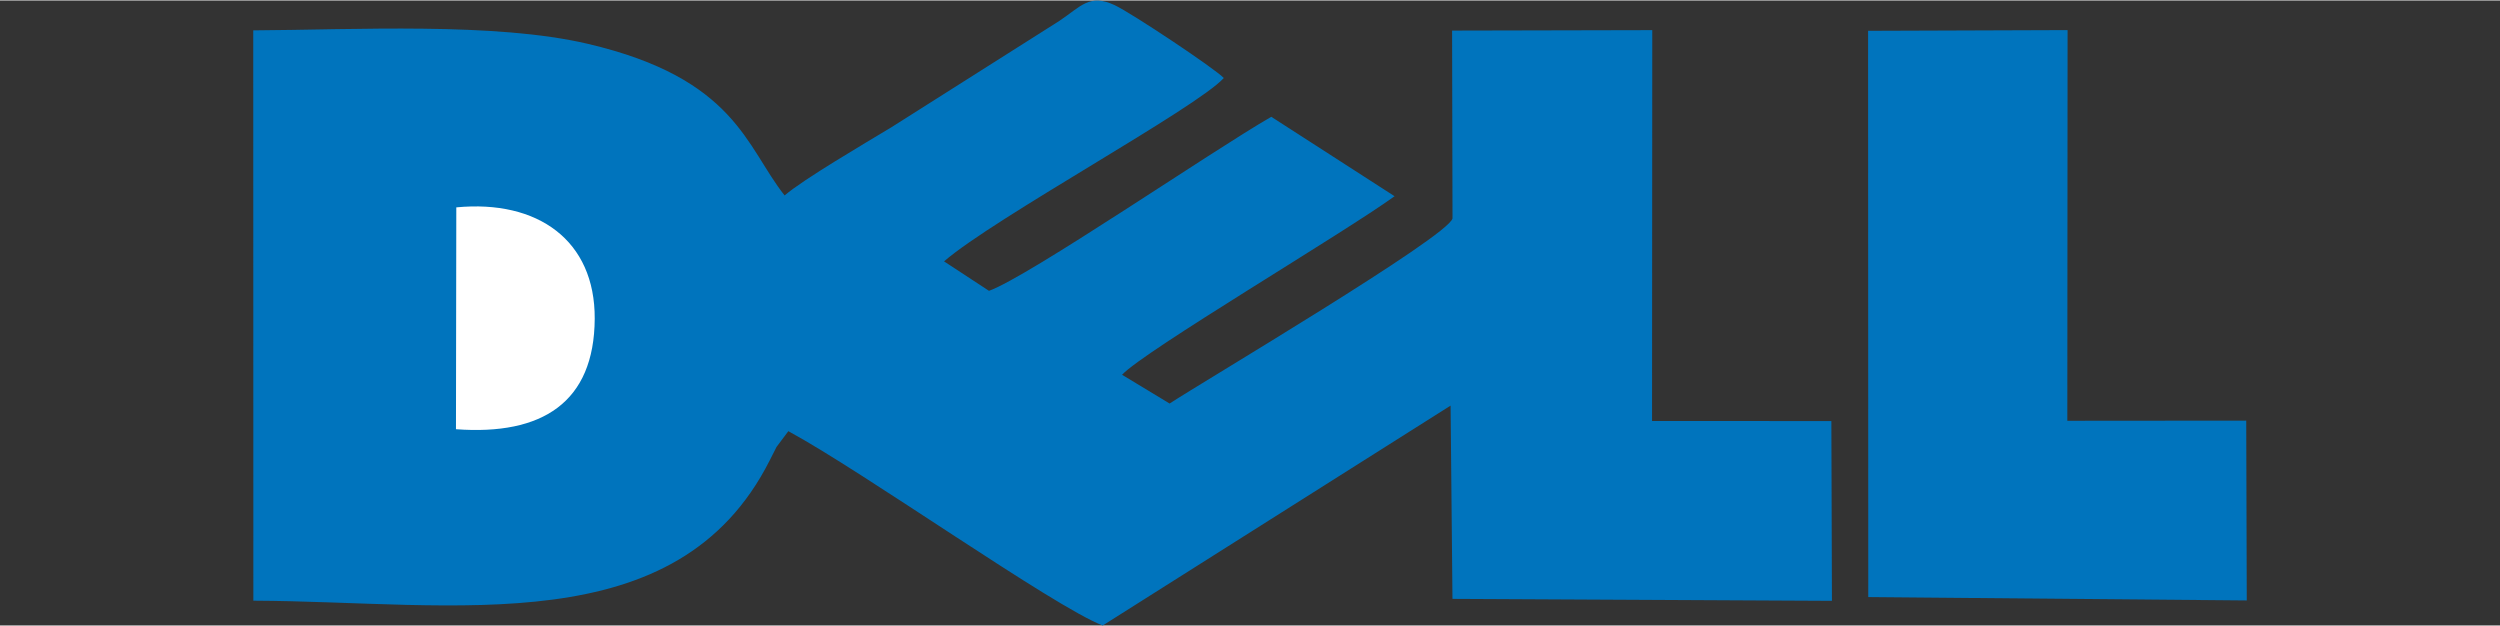 <?xml version="1.0" encoding="UTF-8"?>
<!DOCTYPE svg PUBLIC "-//W3C//DTD SVG 1.1//EN" "http://www.w3.org/Graphics/SVG/1.1/DTD/svg11.dtd">
<!-- Creator: CorelDRAW 2021 (64-Bit) -->
<svg xmlns="http://www.w3.org/2000/svg" xml:space="preserve" width="0.667in" height="0.167in" version="1.1" style="shape-rendering:geometricPrecision; text-rendering:geometricPrecision; image-rendering:optimizeQuality; fill-rule:evenodd; clip-rule:evenodd"
viewBox="0 0 666.66 166.66"
 xmlns:xlink="http://www.w3.org/1999/xlink"
 xmlns:xodm="http://www.corel.com/coreldraw/odm/2003">
 <rect x="0" y="0" width="666.66" height="166.66" fill="#333333" stroke="none"/>
 <defs>
  <style type="text/css">
   <![CDATA[
    .fil0 {fill:#0074BD}
    .fil1 {fill:white}
   ]]>
  </style>
 </defs>
 <g id="Layer_x0020_1">
  <g id="_2025594830848">
   <path class="fil0" d="M209.22 51.98c-10.32,-13 -13.01,-31.16 -52.43,-40.41 -24.85,-5.83 -62.07,-3.75 -89.26,-3.6l0.03 152.08c54.14,0.24 113.02,11.44 137.69,-37.4 0.16,-0.31 1.73,-3.43 1.82,-3.59l3.15 -4.21c19.93,10.76 70.61,46.71 83.83,51.82l92.77 -58.64 0.5 51.54 101.19 0.52 -0.15 -47.94 -47.82 -0.01 0.06 -104.23 -53.38 0.12 0.11 50.1c-1.24,4.89 -66.56,43.52 -75.44,49.35l-12.68 -7.67c5.92,-6.35 58.76,-37.55 72.67,-47.61l-32.87 -21.18c-15.69,9 -64.59,42.54 -75.28,46.41l-11.99 -7.86c13.49,-11.65 67.22,-40.8 74.6,-48.89 -2.21,-2.41 -24.58,-17.33 -29.12,-19.44 -6.71,-3.13 -8.94,0.33 -14.75,4.22l-44.81 28.38c-6.65,4.02 -23.5,13.88 -28.44,18.16z"/>
   <polygon class="fil0" points="498.2,159.09 599.13,159.99 598.99,112.04 551.28,112.08 551.35,7.9 498.15,8.09 "/>
   <path class="fil1" d="M121.59 114.33c22.98,1.7 36.87,-7.13 37,-29.46 0.11,-20.9 -15.2,-31.79 -36.91,-29.7l-0.09 59.15z"/>
  </g>
 </g>
</svg>
